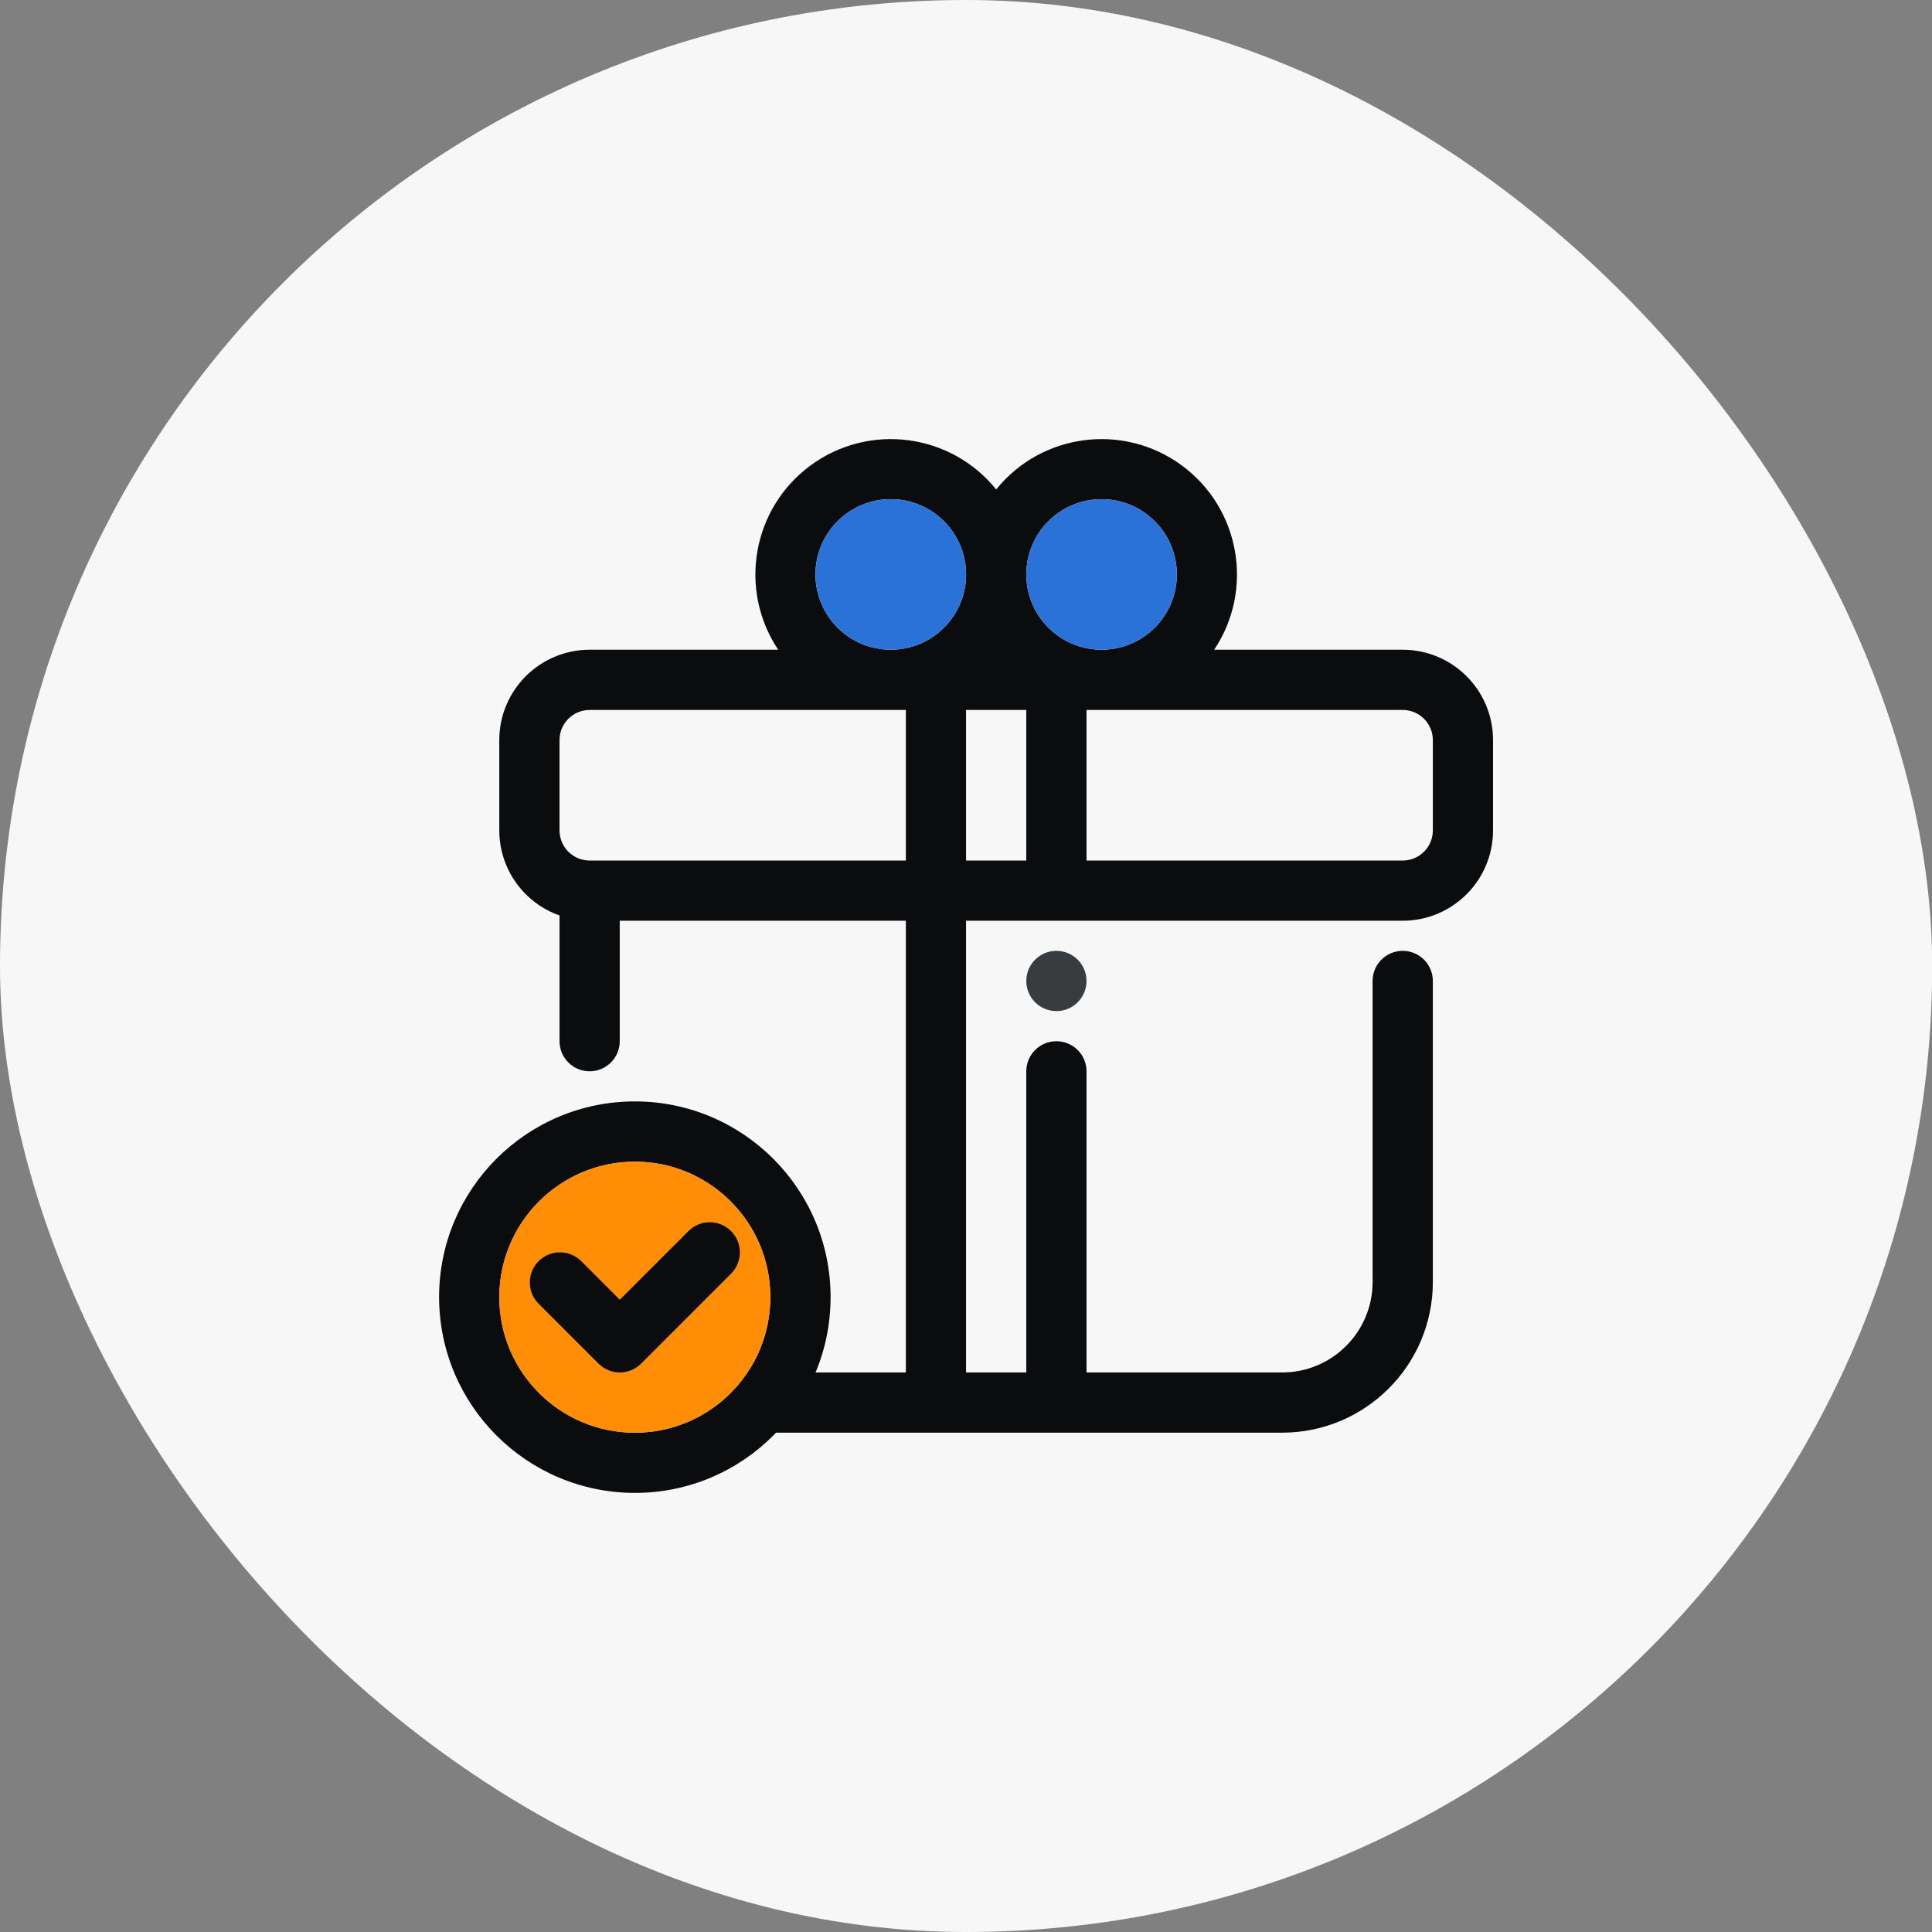 <svg width="44" height="44" viewBox="0 0 44 44" fill="none" xmlns="http://www.w3.org/2000/svg">
<rect x="0" y="0" width="44" height="44" fill="#808080" stroke="none"/>
<rect width="44.004" height="44" rx="22" fill="#F7F7F7"/>
<path fill-rule="evenodd" clip-rule="evenodd" d="M34.003 16.854V18.912C34.002 20.048 33.082 20.968 31.946 20.969H22.001V31.257H23.373V24.398C23.373 24.02 23.68 23.713 24.059 23.713C24.438 23.713 24.745 24.02 24.745 24.398V31.257H29.203C30.338 31.255 31.259 30.335 31.26 29.199V22.341C31.26 21.962 31.567 21.655 31.946 21.655C32.325 21.655 32.632 21.962 32.632 22.341V29.199C32.63 31.092 31.096 32.626 29.203 32.628H17.544C17.165 32.628 18.082 31.257 18.461 31.257H20.63V20.969H14.114V23.713C14.114 24.091 13.807 24.398 13.429 24.398C13.05 24.398 12.743 24.091 12.743 23.713V20.849C11.921 20.559 11.372 19.783 11.371 18.912V16.854C11.372 15.719 12.293 14.798 13.429 14.797H17.723C16.807 13.425 17.132 11.576 18.461 10.599C19.789 9.623 21.651 9.864 22.687 11.147C23.723 9.864 25.585 9.623 26.914 10.599C28.242 11.576 28.568 13.425 27.652 14.797H31.946C33.082 14.798 34.002 15.719 34.003 16.854ZM32.632 18.912V16.854C32.632 16.476 32.325 16.169 31.946 16.169H24.745V19.598H31.946C32.325 19.598 32.632 19.291 32.632 18.912ZM25.088 11.368C26.035 11.368 26.802 12.136 26.802 13.082C26.802 14.029 26.035 14.797 25.088 14.797C24.141 14.797 23.373 14.029 23.373 13.082C23.374 12.136 24.141 11.369 25.088 11.368ZM20.287 11.368C19.34 11.368 18.572 12.136 18.572 13.082C18.573 14.029 19.34 14.796 20.287 14.797C21.234 14.797 22.002 14.029 22.002 13.082C22.002 12.136 21.234 11.368 20.287 11.368ZM13.428 19.598C13.05 19.598 12.743 19.291 12.743 18.912V16.854C12.743 16.476 13.05 16.169 13.428 16.169H20.63V19.598H13.428ZM23.373 16.169H22.001V19.598H23.373V16.169Z" fill="#0B0C0D"/>
<circle cx="24.059" cy="22.341" r="0.686" fill="#393C3F"/>
<path fill-rule="evenodd" clip-rule="evenodd" d="M25.088 11.368C26.035 11.368 26.802 12.135 26.802 13.082C26.802 14.029 26.035 14.797 25.088 14.797C24.141 14.797 23.373 14.029 23.373 13.082C23.374 12.136 24.141 11.369 25.088 11.368Z" fill="#2A71D8"/>
<path fill-rule="evenodd" clip-rule="evenodd" d="M18.573 13.082C18.573 12.135 19.341 11.368 20.288 11.368C21.235 11.368 22.002 12.135 22.002 13.082C22.002 14.029 21.235 14.797 20.288 14.797C19.341 14.796 18.574 14.029 18.573 13.082Z" fill="#2A71D8"/>
<path fill-rule="evenodd" clip-rule="evenodd" d="M18.916 29.542C18.916 32.004 16.92 34 14.458 34C11.997 33.997 10.003 32.003 10 29.542C10 27.08 11.996 25.084 14.458 25.084C16.92 25.084 18.916 27.08 18.916 29.542ZM17.544 29.542C17.544 27.838 16.162 26.456 14.458 26.456C12.754 26.458 11.373 27.839 11.372 29.542C11.372 31.247 12.753 32.629 14.458 32.629C16.162 32.629 17.544 31.247 17.544 29.542Z" fill="#0B0C0D"/>
<path fill-rule="evenodd" clip-rule="evenodd" d="M14.457 26.456C16.162 26.456 17.544 27.838 17.544 29.542C17.544 31.247 16.162 32.629 14.457 32.629C12.753 32.629 11.371 31.247 11.371 29.542C11.373 27.839 12.754 26.458 14.457 26.456Z" fill="#FF8D06"/>
<path d="M14.115 31.257C14.297 31.257 14.472 31.184 14.6 31.056L16.658 28.998C16.918 28.729 16.914 28.301 16.649 28.037C16.385 27.772 15.957 27.768 15.688 28.029L14.115 29.601L13.229 28.714C12.96 28.454 12.532 28.458 12.267 28.722C12.003 28.987 11.999 29.415 12.259 29.684L13.631 31.055C13.759 31.184 13.934 31.257 14.115 31.257Z" fill="#0B0C0D"/>
</svg>
